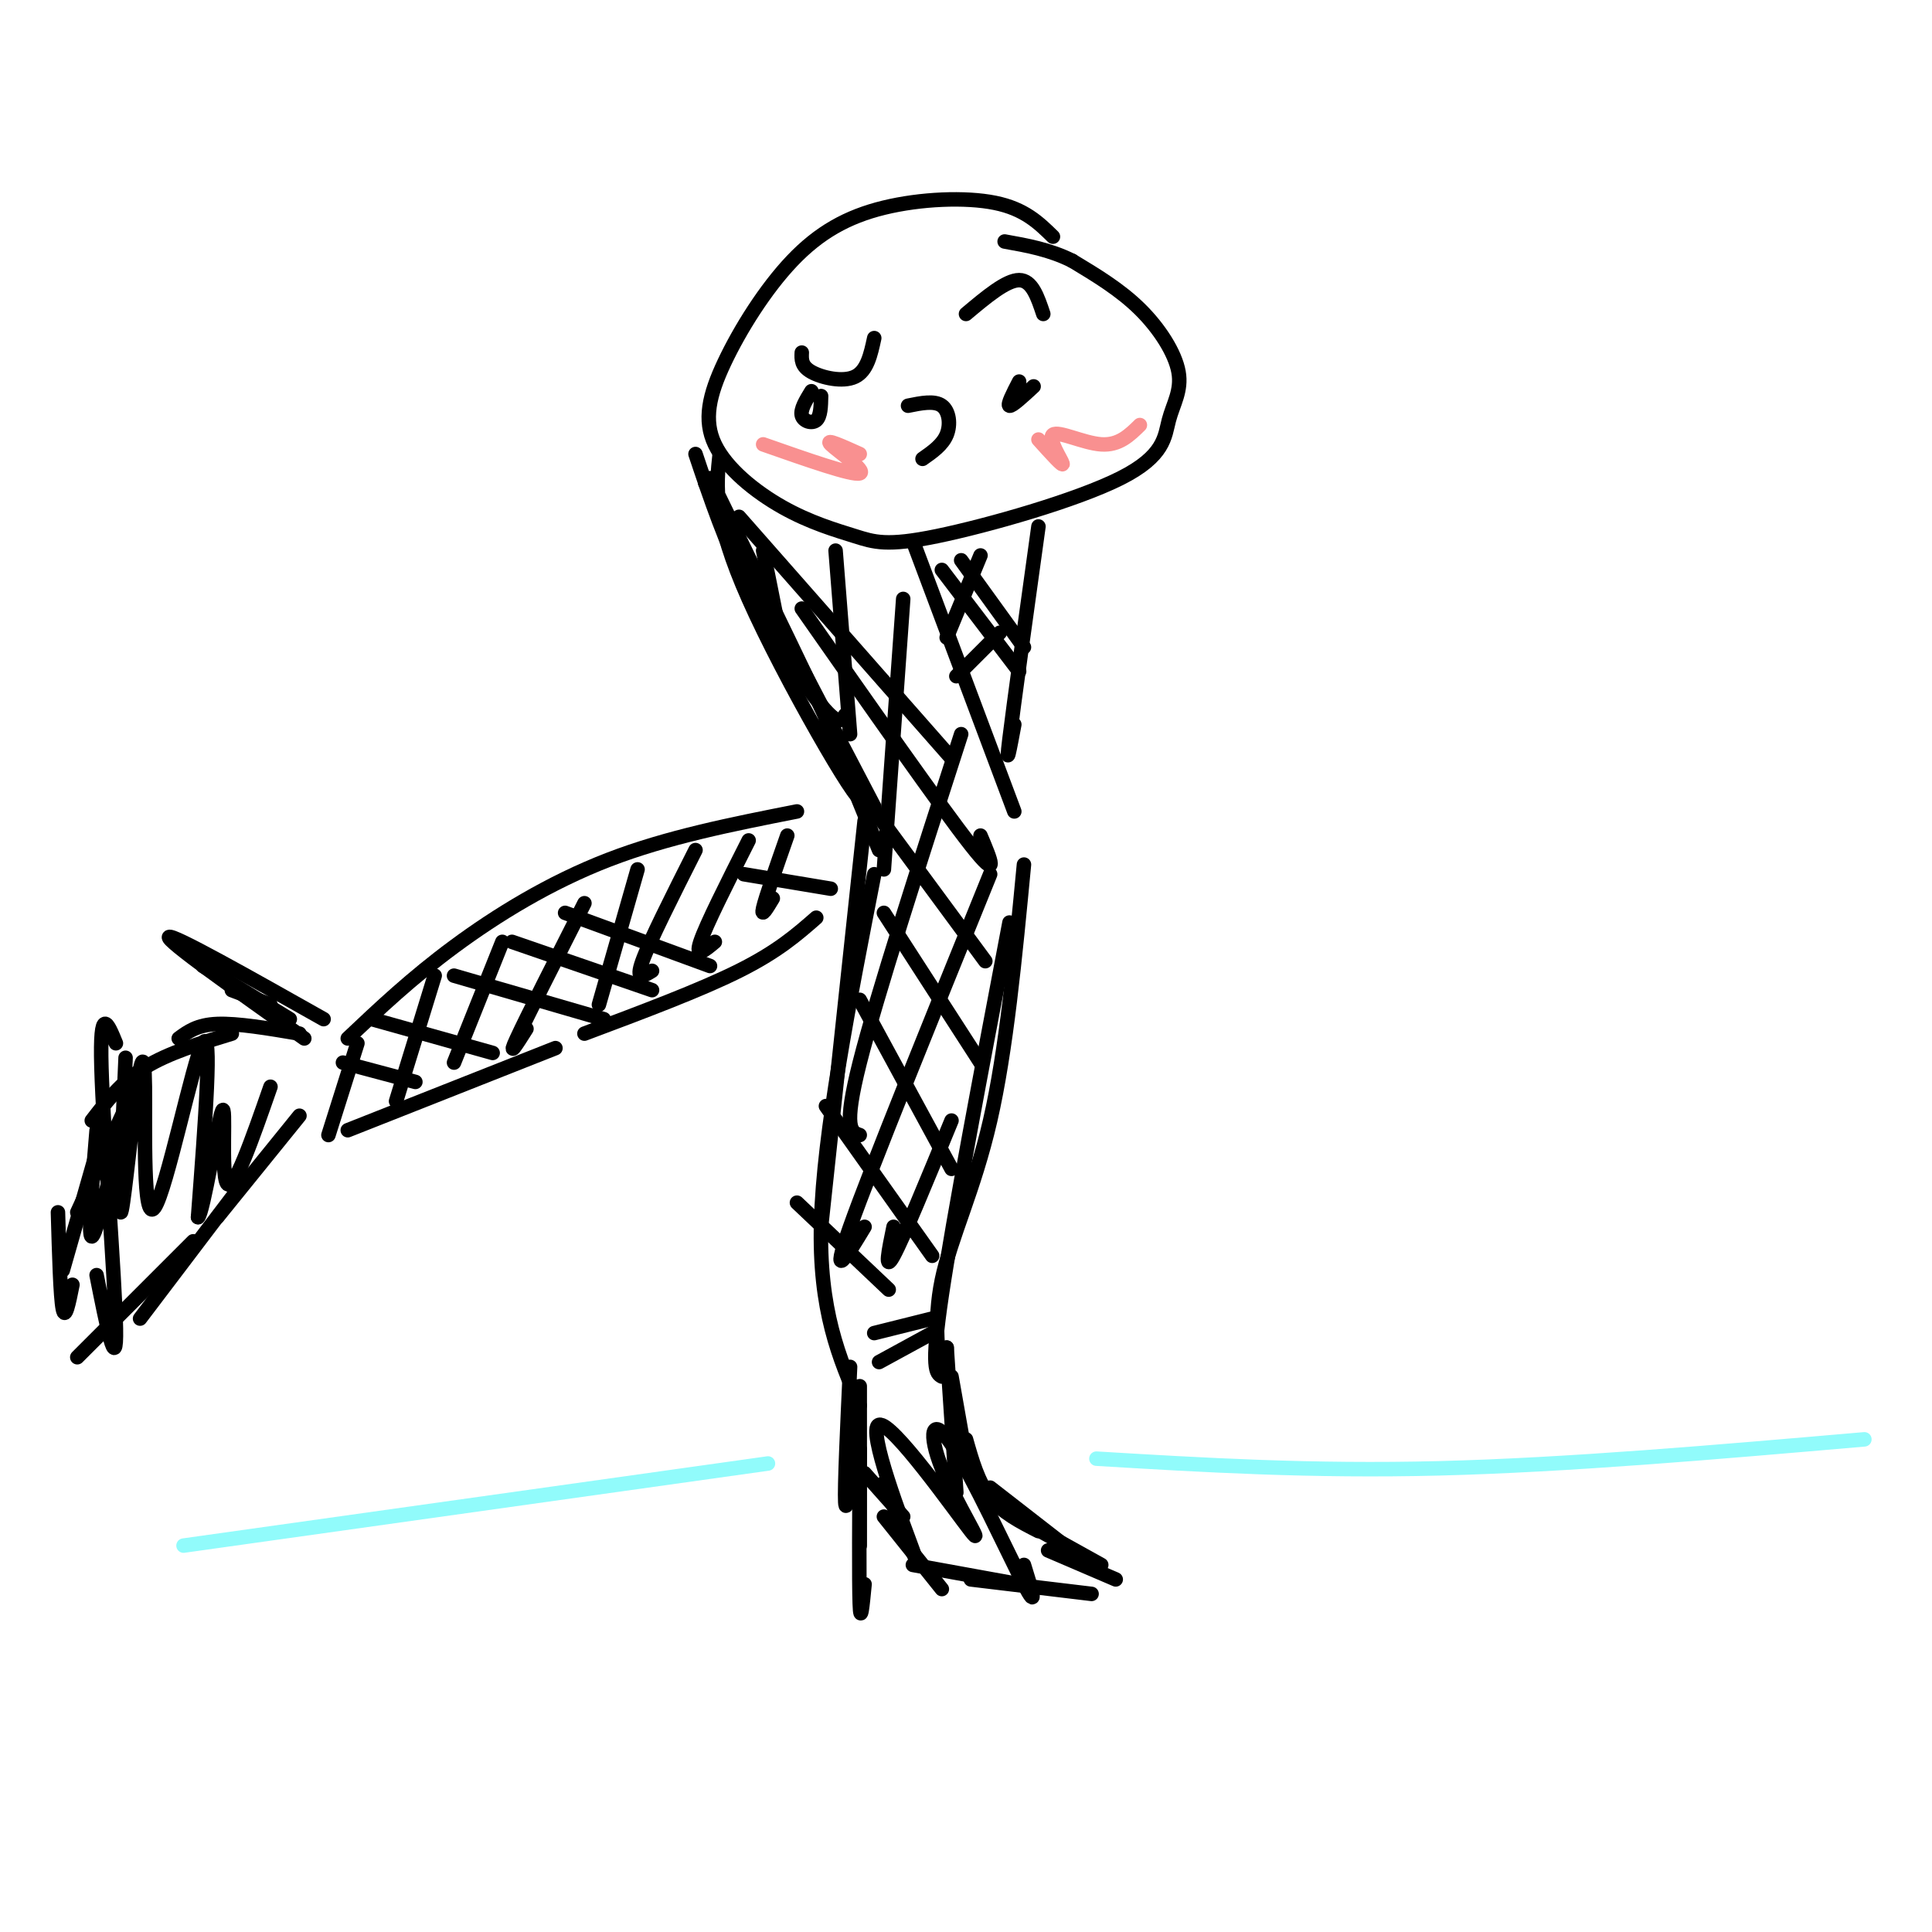 <svg viewBox='0 0 400 400' version='1.1' xmlns='http://www.w3.org/2000/svg' xmlns:xlink='http://www.w3.org/1999/xlink'><g fill='none' stroke='rgb(0,0,0)' stroke-width='3' stroke-linecap='round' stroke-linejoin='round'><path d='M218,49c-2.940,-2.878 -5.881,-5.757 -12,-7c-6.119,-1.243 -15.418,-0.851 -23,1c-7.582,1.851 -13.448,5.160 -19,11c-5.552,5.840 -10.791,14.212 -14,21c-3.209,6.788 -4.387,11.994 -2,17c2.387,5.006 8.339,9.812 14,13c5.661,3.188 11.032,4.758 15,6c3.968,1.242 6.532,2.156 17,0c10.468,-2.156 28.838,-7.382 38,-12c9.162,-4.618 9.116,-8.630 10,-12c0.884,-3.370 2.700,-6.100 2,-10c-0.700,-3.900 -3.914,-8.972 -8,-13c-4.086,-4.028 -9.043,-7.014 -14,-10'/><path d='M222,54c-4.667,-2.333 -9.333,-3.167 -14,-4'/><path d='M166,73c-0.067,1.400 -0.133,2.800 2,4c2.133,1.200 6.467,2.200 9,1c2.533,-1.200 3.267,-4.600 4,-8'/><path d='M200,65c4.167,-3.500 8.333,-7.000 11,-7c2.667,0.000 3.833,3.500 5,7'/><path d='M168,81c-1.156,1.889 -2.311,3.778 -2,5c0.311,1.222 2.089,1.778 3,1c0.911,-0.778 0.956,-2.889 1,-5'/><path d='M211,79c-1.250,2.417 -2.500,4.833 -2,5c0.500,0.167 2.750,-1.917 5,-4'/><path d='M188,84c2.733,-0.556 5.467,-1.111 7,0c1.533,1.111 1.867,3.889 1,6c-0.867,2.111 -2.933,3.556 -5,5'/><path d='M189,112c0.000,0.000 21.000,56.000 21,56'/><path d='M144,94c3.089,9.200 6.178,18.400 11,28c4.822,9.600 11.378,19.600 15,24c3.622,4.400 4.311,3.200 5,2'/><path d='M146,100c0.000,0.000 35.000,67.000 35,67'/><path d='M147,99c15.511,31.756 31.022,63.511 31,66c-0.022,2.489 -15.578,-24.289 -23,-41c-7.422,-16.711 -6.711,-23.356 -6,-30'/><path d='M171,149c0.000,0.000 11.000,27.000 11,27'/><path d='M179,170c0.000,0.000 -9.000,84.000 -9,84'/><path d='M181,181c-5.250,26.833 -10.500,53.667 -11,72c-0.500,18.333 3.750,28.167 8,38'/><path d='M212,179c-1.833,19.262 -3.667,38.524 -7,53c-3.333,14.476 -8.167,24.167 -10,33c-1.833,8.833 -0.667,16.810 0,19c0.667,2.190 0.833,-1.405 1,-5'/><path d='M209,191c-5.833,30.667 -11.667,61.333 -14,77c-2.333,15.667 -1.167,16.333 0,17'/><path d='M193,273c0.000,0.000 -12.000,3.000 -12,3'/><path d='M193,276c0.000,0.000 -11.000,6.000 -11,6'/><path d='M196,279c0.000,0.000 2.000,30.000 2,30'/><path d='M197,285c0.000,0.000 3.000,17.000 3,17'/><path d='M200,298c1.250,4.417 2.500,8.833 5,12c2.500,3.167 6.250,5.083 10,7'/><path d='M205,308c0.000,0.000 18.000,14.000 18,14'/><path d='M210,314c0.000,0.000 18.000,10.000 18,10'/><path d='M176,283c-0.583,12.500 -1.167,25.000 -1,28c0.167,3.000 1.083,-3.500 2,-10'/><path d='M178,287c0.000,0.000 0.000,33.000 0,33'/><path d='M178,300c-0.083,13.667 -0.167,27.333 0,32c0.167,4.667 0.583,0.333 1,-4'/><path d='M179,305c0.000,0.000 8.000,9.000 8,9'/><path d='M183,314c0.000,0.000 12.000,15.000 12,15'/><path d='M189,324c0.000,0.000 22.000,4.000 22,4'/><path d='M201,327c0.000,0.000 25.000,3.000 25,3'/><path d='M217,321c0.000,0.000 14.000,6.000 14,6'/><path d='M165,249c0.000,0.000 19.000,18.000 19,18'/><path d='M171,229c0.000,0.000 22.000,31.000 22,31'/><path d='M178,207c0.000,0.000 19.000,35.000 19,35'/><path d='M183,189c0.000,0.000 20.000,31.000 20,31'/><path d='M176,161c0.000,0.000 28.000,38.000 28,38'/><path d='M166,126c14.417,20.583 28.833,41.167 35,49c6.167,7.833 4.083,2.917 2,-2'/><path d='M153,107c0.000,0.000 44.000,50.000 44,50'/><path d='M158,114c0.000,0.000 3.000,15.000 3,15'/><path d='M173,114c0.000,0.000 3.000,38.000 3,38'/><path d='M187,124c0.000,0.000 -4.000,56.000 -4,56'/><path d='M199,152c-8.750,27.083 -17.500,54.167 -21,68c-3.500,13.833 -1.750,14.417 0,15'/><path d='M205,181c-12.333,30.417 -24.667,60.833 -29,73c-4.333,12.167 -0.667,6.083 3,0'/><path d='M197,232c-5.000,12.167 -10.000,24.333 -12,28c-2.000,3.667 -1.000,-1.167 0,-6'/><path d='M215,109c-2.583,18.583 -5.167,37.167 -6,44c-0.833,6.833 0.083,1.917 1,-3'/><path d='M169,190c-4.000,3.500 -8.000,7.000 -16,11c-8.000,4.000 -20.000,8.500 -32,13'/><path d='M115,217c0.000,0.000 -43.000,17.000 -43,17'/><path d='M165,168c-13.400,2.644 -26.800,5.289 -39,10c-12.200,4.711 -23.200,11.489 -32,18c-8.800,6.511 -15.400,12.756 -22,19'/><path d='M74,216c0.000,0.000 -6.000,19.000 -6,19'/><path d='M90,202c0.000,0.000 -8.000,26.000 -8,26'/><path d='M104,195c0.000,0.000 -10.000,25.000 -10,25'/><path d='M121,187c-6.000,11.833 -12.000,23.667 -14,28c-2.000,4.333 0.000,1.167 2,-2'/><path d='M132,180c0.000,0.000 -8.000,28.000 -8,28'/><path d='M144,176c-4.750,9.417 -9.500,18.833 -11,23c-1.500,4.167 0.250,3.083 2,2'/><path d='M155,174c-4.417,8.750 -8.833,17.500 -10,21c-1.167,3.500 0.917,1.750 3,0'/><path d='M163,173c-2.250,6.417 -4.500,12.833 -5,15c-0.500,2.167 0.750,0.083 2,-2'/><path d='M207,131c0.000,0.000 -9.000,9.000 -9,9'/><path d='M203,115c0.000,0.000 -7.000,17.000 -7,17'/><path d='M195,118c0.000,0.000 16.000,21.000 16,21'/><path d='M199,116c0.000,0.000 13.000,18.000 13,18'/><path d='M71,220c0.000,0.000 15.000,4.000 15,4'/><path d='M77,211c0.000,0.000 25.000,7.000 25,7'/><path d='M94,202c0.000,0.000 31.000,9.000 31,9'/><path d='M106,195c0.000,0.000 29.000,10.000 29,10'/><path d='M117,189c0.000,0.000 30.000,11.000 30,11'/><path d='M154,181c0.000,0.000 18.000,3.000 18,3'/><path d='M56,208c0.000,0.000 -8.000,-3.000 -8,-3'/><path d='M60,211c0.000,0.000 -18.000,-11.000 -18,-11'/><path d='M63,215c-14.333,-10.167 -28.667,-20.333 -28,-21c0.667,-0.667 16.333,8.167 32,17'/><path d='M62,214c-6.417,-1.083 -12.833,-2.167 -17,-2c-4.167,0.167 -6.083,1.583 -8,3'/><path d='M48,214c-6.583,2.000 -13.167,4.000 -18,7c-4.833,3.000 -7.917,7.000 -11,11'/><path d='M28,225c0.000,0.000 -12.000,26.000 -12,26'/><path d='M21,235c0.000,0.000 -8.000,28.000 -8,28'/><path d='M62,231c0.000,0.000 -17.000,21.000 -17,21'/><path d='M51,244c0.000,0.000 -22.000,29.000 -22,29'/><path d='M40,257c0.000,0.000 -24.000,24.000 -24,24'/><path d='M12,251c0.250,8.750 0.500,17.500 1,20c0.500,2.500 1.250,-1.250 2,-5'/><path d='M24,216c-1.689,-4.133 -3.378,-8.267 -3,5c0.378,13.267 2.822,43.933 3,54c0.178,10.067 -1.911,-0.467 -4,-11'/><path d='M20,234c-0.917,11.000 -1.833,22.000 -1,22c0.833,0.000 3.417,-11.000 6,-22'/><path d='M26,219c-0.696,15.747 -1.392,31.495 -1,32c0.392,0.505 1.873,-14.232 3,-23c1.127,-8.768 1.900,-11.567 2,-3c0.100,8.567 -0.473,28.499 2,25c2.473,-3.499 7.992,-30.428 10,-34c2.008,-3.572 0.504,16.214 -1,36'/><path d='M41,252c1.024,-0.536 4.083,-19.875 5,-22c0.917,-2.125 -0.310,12.964 1,15c1.310,2.036 5.155,-8.982 9,-20'/><path d='M183,307c3.950,9.607 7.899,19.214 6,14c-1.899,-5.214 -9.648,-25.248 -7,-26c2.648,-0.752 15.693,17.779 19,22c3.307,4.221 -3.124,-5.869 -6,-13c-2.876,-7.131 -2.197,-11.305 2,-5c4.197,6.305 11.914,23.087 15,29c3.086,5.913 1.543,0.956 0,-4'/></g>
<g fill='none' stroke='rgb(249,144,144)' stroke-width='3' stroke-linecap='round' stroke-linejoin='round'><path d='M158,92c9.244,3.244 18.489,6.489 20,6c1.511,-0.489 -4.711,-4.711 -6,-6c-1.289,-1.289 2.356,0.356 6,2'/><path d='M215,91c2.589,2.875 5.179,5.750 5,5c-0.179,-0.750 -3.125,-5.125 -2,-6c1.125,-0.875 6.321,1.750 10,2c3.679,0.250 5.839,-1.875 8,-4'/></g>
<g fill='none' stroke='rgb(145,251,251)' stroke-width='3' stroke-linecap='round' stroke-linejoin='round'><path d='M38,320c0.000,0.000 121.000,-17.000 121,-17'/><path d='M227,302c22.250,1.333 44.500,2.667 71,2c26.500,-0.667 57.250,-3.333 88,-6'/></g>
</svg>